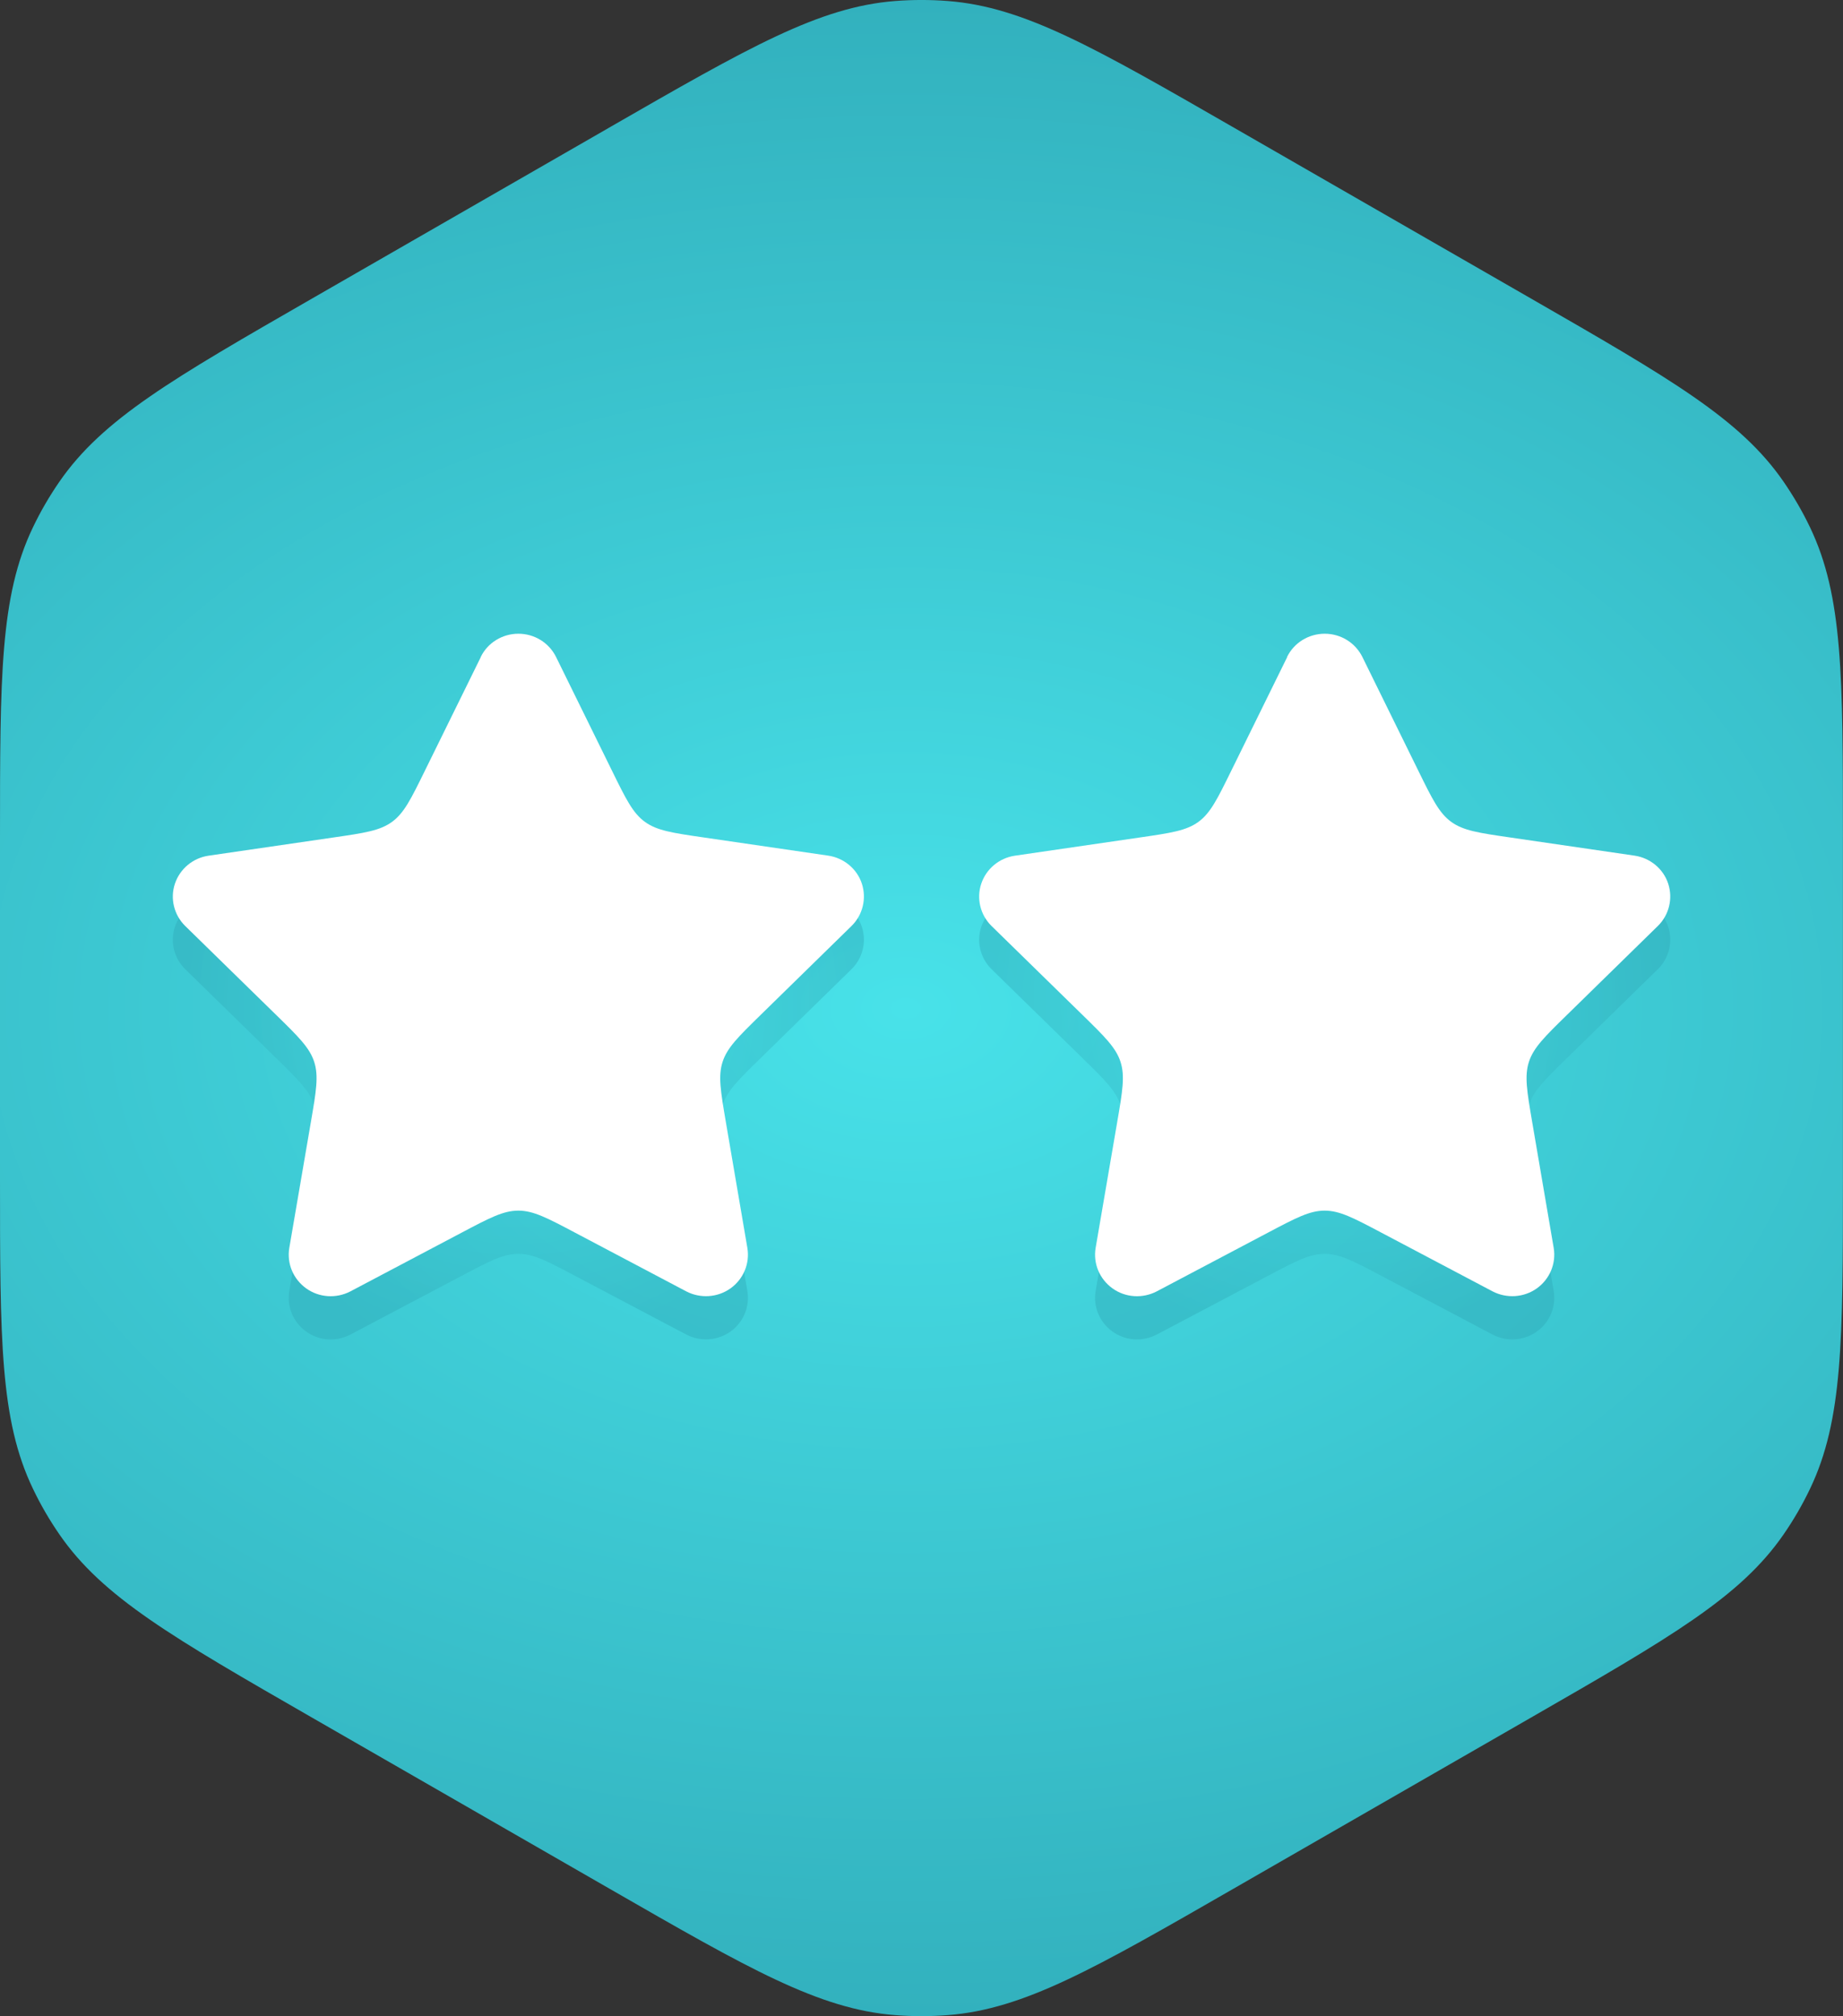 <?xml version="1.0" encoding="UTF-8"?><svg id="a" xmlns="http://www.w3.org/2000/svg" xmlns:xlink="http://www.w3.org/1999/xlink" viewBox="0 0 308.2 337.1"><rect x="0" y="0" width="308.2" height="337.1" fill="#333333" stroke="none"/><defs><style>.e{fill:url(#d);}.f{fill:url(#c);}.g{fill:url(#b);}.h{fill:#fff;}.i{opacity:.4;}</style><radialGradient id="b" cx="-522.39" cy="559.97" fx="-522.39" fy="559.97" r="4.82" gradientTransform="translate(-35473.8 22892.69) rotate(90) scale(43.5 -63.62)" gradientUnits="userSpaceOnUse"><stop offset="0" stop-color="#48e2e9"/><stop offset="1" stop-color="#2da5b3"/></radialGradient><radialGradient id="c" cx="86.68" cy="168.55" fx="86.68" fy="168.55" r="56.6" gradientTransform="matrix(1, 0, 0, 1, 0, 0)" xlink:href="#b"/><radialGradient id="d" cx="221.52" cy="168.55" fx="221.52" fy="168.55" r="56.6" gradientTransform="matrix(1, 0, 0, 1, 0, 0)" xlink:href="#b"/></defs><path class="g" d="M101.88,21.33C125.25,7.89,136.94,1.17,149.67,.17c2.95-.23,5.91-.23,8.86,0,12.74,1,24.42,7.72,47.79,21.16l49.65,28.55c23.37,13.44,35.06,20.16,42.29,30.65,1.67,2.43,3.16,4.98,4.43,7.64,5.5,11.49,5.5,24.93,5.5,51.81v57.11c0,26.88,0,40.32-5.5,51.81-1.27,2.66-2.75,5.21-4.43,7.64-7.24,10.49-18.92,17.21-42.29,30.65l-49.65,28.55c-23.37,13.44-35.06,20.16-47.79,21.16-2.95,.23-5.91,.23-8.86,0-12.74-1-24.42-7.72-47.79-21.16l-49.65-28.55c-23.37-13.44-35.06-20.16-42.29-30.65-1.68-2.43-3.16-4.98-4.43-7.64C0,237.43,0,223.99,0,197.1v-57.11c0-26.88,0-40.33,5.5-51.81,1.27-2.66,2.75-5.21,4.43-7.64,7.24-10.49,18.92-17.21,42.29-30.65l49.65-28.55Z"/><g class="i"><path class="f" d="M80.39,117.06c1.16-2.38,3.61-3.89,6.3-3.89s5.12,1.51,6.3,3.89l9.38,19.07c2.3,4.68,3.45,7.02,5.47,8.49,2.02,1.47,4.6,1.85,9.76,2.6l20.9,3.05c2.63,.39,4.82,2.21,5.63,4.69,.81,2.49,.15,5.23-1.73,7.07l-15.22,14.89c-3.71,3.63-5.57,5.45-6.34,7.82-.77,2.37-.33,4.93,.54,10.05l3.6,21.06c.44,2.6-.66,5.23-2.82,6.77-2.17,1.54-5.03,1.73-7.4,.5l-18.64-9.84c-4.62-2.44-6.93-3.66-9.44-3.66s-4.82,1.22-9.44,3.66l-18.64,9.84c-2.36,1.23-5.23,1.06-7.4-.5-2.17-1.56-3.26-4.17-2.82-6.77l3.61-21.05c.88-5.12,1.32-7.69,.55-10.06-.77-2.37-2.63-4.19-6.34-7.82l-15.22-14.88c-1.88-1.84-2.56-4.59-1.73-7.07,.83-2.49,3-4.3,5.62-4.69l20.92-3.05c5.16-.75,7.74-1.13,9.76-2.6,2.02-1.47,3.17-3.81,5.47-8.49l9.38-19.06Z"/></g><g class="i"><path class="e" d="M215.23,117.06c1.16-2.38,3.61-3.89,6.3-3.89s5.12,1.51,6.3,3.89l9.38,19.07c2.3,4.68,3.45,7.02,5.47,8.49,2.02,1.47,4.6,1.85,9.76,2.6l20.9,3.05c2.63,.39,4.82,2.21,5.63,4.69,.81,2.49,.15,5.23-1.73,7.07l-15.22,14.89c-3.71,3.63-5.57,5.45-6.34,7.82-.77,2.37-.33,4.93,.54,10.05l3.6,21.06c.44,2.6-.66,5.23-2.82,6.77-2.17,1.54-5.03,1.73-7.4,.5l-18.64-9.84c-4.62-2.44-6.93-3.66-9.44-3.66s-4.82,1.22-9.44,3.66l-18.64,9.84c-2.36,1.23-5.23,1.06-7.4-.5-2.17-1.56-3.26-4.17-2.82-6.77l3.61-21.05c.88-5.12,1.32-7.69,.55-10.06-.77-2.37-2.63-4.19-6.34-7.82l-15.22-14.88c-1.88-1.84-2.56-4.59-1.73-7.07,.83-2.49,3-4.3,5.63-4.69l20.92-3.05c5.16-.75,7.74-1.13,9.76-2.6,2.02-1.47,3.17-3.81,5.47-8.49l9.38-19.06Z"/></g><path class="h" d="M80.39,109.84c1.16-2.38,3.61-3.89,6.3-3.89s5.12,1.51,6.3,3.89l9.38,19.07c2.3,4.68,3.45,7.02,5.47,8.49,2.02,1.47,4.6,1.85,9.76,2.6l20.9,3.05c2.63,.39,4.82,2.21,5.63,4.69,.81,2.49,.15,5.23-1.73,7.07l-15.22,14.89c-3.71,3.63-5.57,5.45-6.34,7.82-.77,2.37-.33,4.93,.54,10.05l3.6,21.06c.44,2.6-.66,5.23-2.82,6.77-2.17,1.54-5.03,1.73-7.4,.5l-18.64-9.84c-4.62-2.44-6.93-3.66-9.44-3.66s-4.82,1.22-9.44,3.66l-18.64,9.84c-2.36,1.23-5.23,1.06-7.4-.5-2.17-1.56-3.26-4.17-2.82-6.77l3.61-21.05c.88-5.12,1.32-7.69,.55-10.06-.77-2.37-2.63-4.19-6.34-7.82l-15.22-14.88c-1.88-1.84-2.56-4.59-1.73-7.07,.83-2.49,3-4.3,5.62-4.69l20.92-3.05c5.16-.75,7.74-1.13,9.76-2.6,2.02-1.47,3.17-3.81,5.47-8.49l9.38-19.06Z"/><path class="h" d="M215.23,109.84c1.16-2.38,3.61-3.89,6.3-3.89s5.12,1.51,6.3,3.89l9.38,19.07c2.3,4.68,3.45,7.02,5.47,8.49,2.02,1.47,4.6,1.85,9.76,2.6l20.9,3.05c2.63,.39,4.82,2.21,5.63,4.69,.81,2.49,.15,5.23-1.73,7.07l-15.22,14.89c-3.71,3.63-5.57,5.45-6.34,7.82-.77,2.37-.33,4.93,.54,10.05l3.6,21.06c.44,2.6-.66,5.23-2.82,6.77-2.17,1.54-5.03,1.73-7.4,.5l-18.64-9.84c-4.62-2.44-6.93-3.66-9.44-3.66s-4.82,1.22-9.44,3.66l-18.64,9.84c-2.36,1.23-5.23,1.06-7.4-.5-2.17-1.56-3.26-4.17-2.82-6.77l3.61-21.05c.88-5.12,1.32-7.69,.55-10.06-.77-2.37-2.63-4.19-6.34-7.82l-15.22-14.88c-1.88-1.84-2.56-4.59-1.73-7.07,.83-2.49,3-4.3,5.63-4.69l20.92-3.05c5.16-.75,7.74-1.13,9.76-2.6,2.02-1.47,3.17-3.81,5.47-8.49l9.38-19.06Z"/></svg>